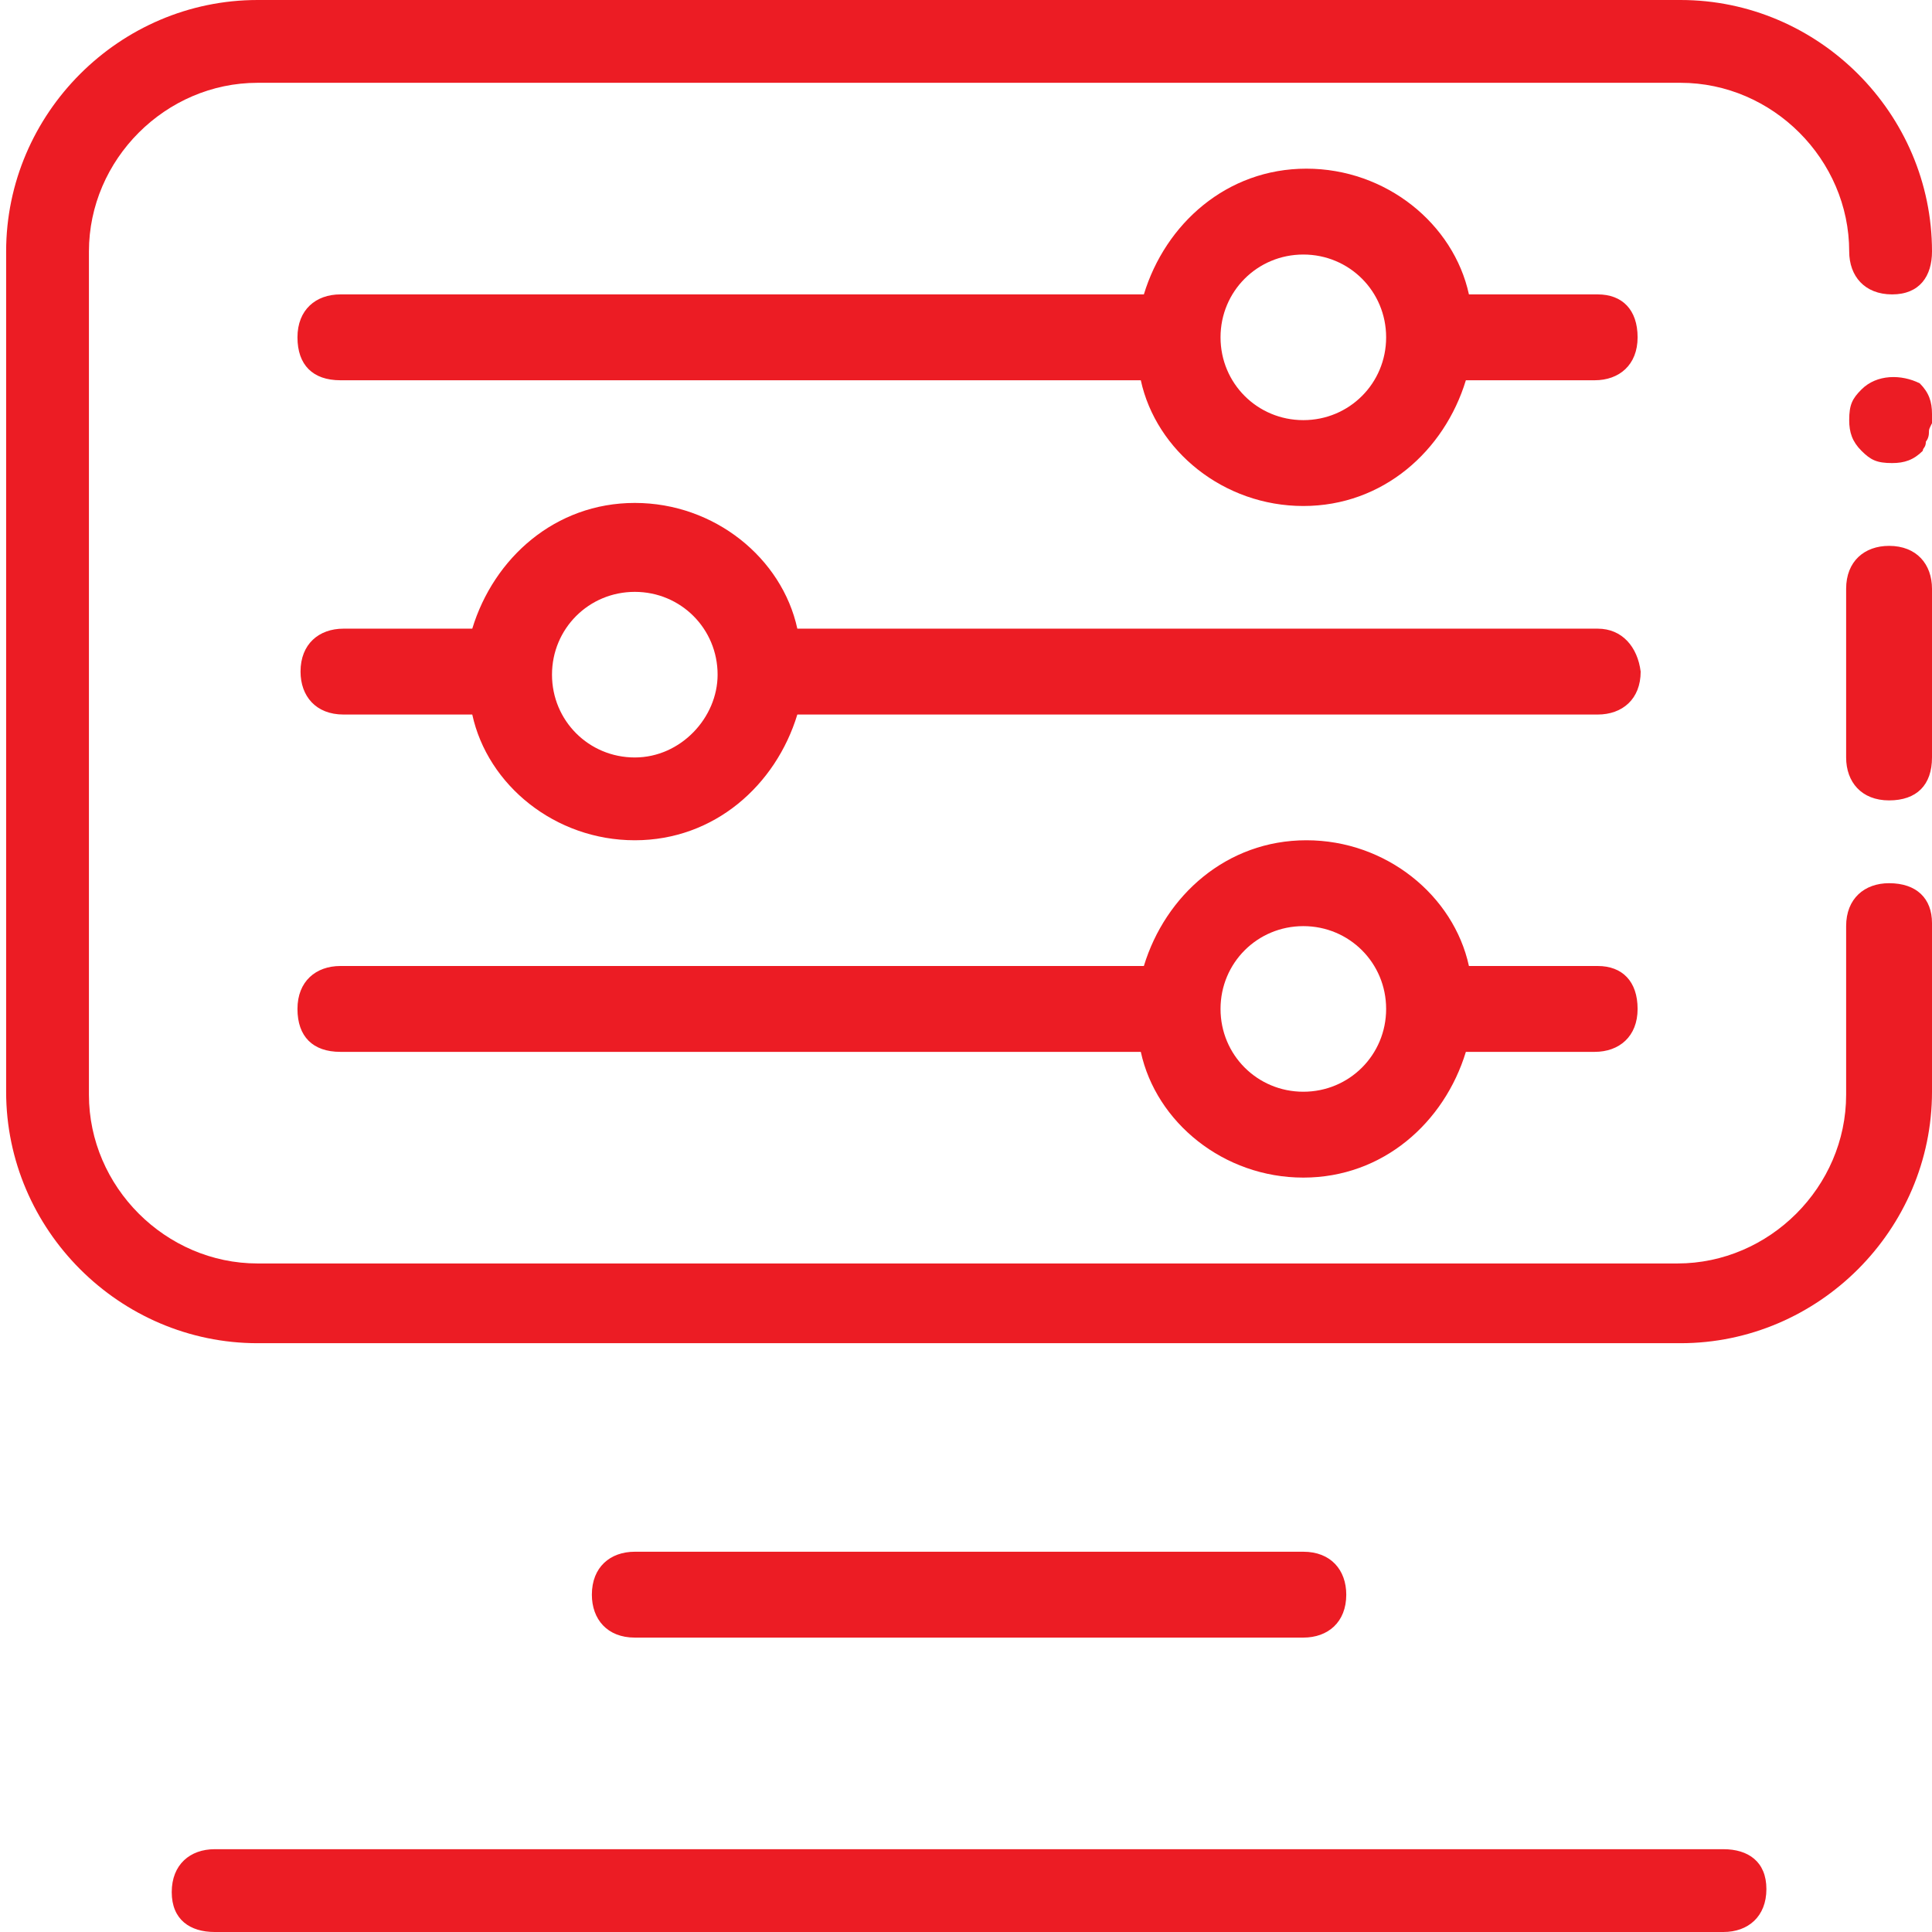 <?xml version="1.0" encoding="utf-8"?>
<!-- Generator: Adobe Illustrator 22.0.0, SVG Export Plug-In . SVG Version: 6.00 Build 0)  -->
<svg version="1.1" id="图层_1" xmlns="http://www.w3.org/2000/svg" xmlns:xlink="http://www.w3.org/1999/xlink" x="0px" y="0px"
	 viewBox="0 0 63 63" style="enable-background:new 0 0 63 63;" xml:space="preserve">
<style type="text/css">
	.st0{fill:#EC1C24;}
</style>
<path class="st0" d="M61.6,28.8c-0.8,0-1.4,0.5-1.4,1.4v5.5c0,3-2.5,5.5-5.5,5.5H8.4c-3,0-5.5-2.5-5.5-5.5V8.2c0-3,2.5-5.5,5.5-5.5
	h46.4c3,0,5.5,2.5,5.5,5.5c0,0.8,0.5,1.4,1.4,1.4S63,9,63,8.2C63,3.7,59.3,0,54.8,0H8.4C3.9,0,0.2,3.7,0.2,8.2v27.4
	c0,4.5,3.7,8.2,8.2,8.2h46.4c4.5,0,8.2-3.7,8.2-8.2v-5.5C63,29.3,62.5,28.8,61.6,28.8z"/>
<path class="st0" d="M61.6,17.8c-0.8,0-1.4,0.5-1.4,1.4v5.5c0,0.8,0.5,1.4,1.4,1.4s1.4-0.5,1.4-1.4v-5.5
	C63,18.4,62.5,17.8,61.6,17.8z M60.7,12.7c-0.3,0.3-0.4,0.5-0.4,1c0,0.4,0.1,0.7,0.4,1c0.3,0.3,0.5,0.4,1,0.4c0.4,0,0.7-0.1,1-0.4
	c0-0.1,0.1-0.1,0.1-0.3c0,0,0.1-0.1,0.1-0.3c0-0.1,0-0.1,0.1-0.3v-0.3c0-0.4-0.1-0.7-0.4-1C62,12.2,61.2,12.2,60.7,12.7L60.7,12.7z
	 M56.2,60.3H7c-0.8,0-1.4,0.5-1.4,1.4S6.2,63,7,63h49.2c0.8,0,1.4-0.5,1.4-1.4S57,60.3,56.2,60.3z M52.1,9.6h-4.2
	c-0.5-2.3-2.7-4.1-5.3-4.1c-2.6,0-4.6,1.8-5.3,4.1H11.1c-0.8,0-1.4,0.5-1.4,1.4s0.5,1.4,1.4,1.4h26.1c0.5,2.3,2.7,4.1,5.3,4.1
	c2.6,0,4.6-1.8,5.3-4.1h4.2c0.8,0,1.4-0.5,1.4-1.4S52.9,9.6,52.1,9.6z M42.5,13.7c-1.5,0-2.7-1.2-2.7-2.7s1.2-2.7,2.7-2.7
	s2.7,1.2,2.7,2.7S44,13.7,42.5,13.7z M42.5,53.4c0.8,0,1.4-0.5,1.4-1.4c0-0.8-0.5-1.4-1.4-1.4H20.7c-0.8,0-1.4,0.5-1.4,1.4
	c0,0.8,0.5,1.4,1.4,1.4H42.5z M52.1,20.5H26c-0.5-2.3-2.7-4.1-5.3-4.1s-4.6,1.8-5.3,4.1h-4.2c-0.8,0-1.4,0.5-1.4,1.4
	c0,0.8,0.5,1.4,1.4,1.4h4.2c0.5,2.3,2.7,4.1,5.3,4.1s4.6-1.8,5.3-4.1h26.1c0.8,0,1.4-0.5,1.4-1.4C53.4,21.1,52.9,20.5,52.1,20.5z
	 M20.7,24.7c-1.5,0-2.7-1.2-2.7-2.7c0-1.5,1.2-2.7,2.7-2.7s2.7,1.2,2.7,2.7C23.4,23.4,22.2,24.7,20.7,24.7z M52.1,31.5h-4.2
	c-0.5-2.3-2.7-4.1-5.3-4.1c-2.6,0-4.6,1.8-5.3,4.1H11.1c-0.8,0-1.4,0.5-1.4,1.4s0.5,1.4,1.4,1.4h26.1c0.5,2.3,2.7,4.1,5.3,4.1
	c2.6,0,4.6-1.8,5.3-4.1h4.2c0.8,0,1.4-0.5,1.4-1.4S52.9,31.5,52.1,31.5z M42.5,35.6c-1.5,0-2.7-1.2-2.7-2.7s1.2-2.7,2.7-2.7
	s2.7,1.2,2.7,2.7C45.2,34.4,44,35.6,42.5,35.6z"/>
</svg>
